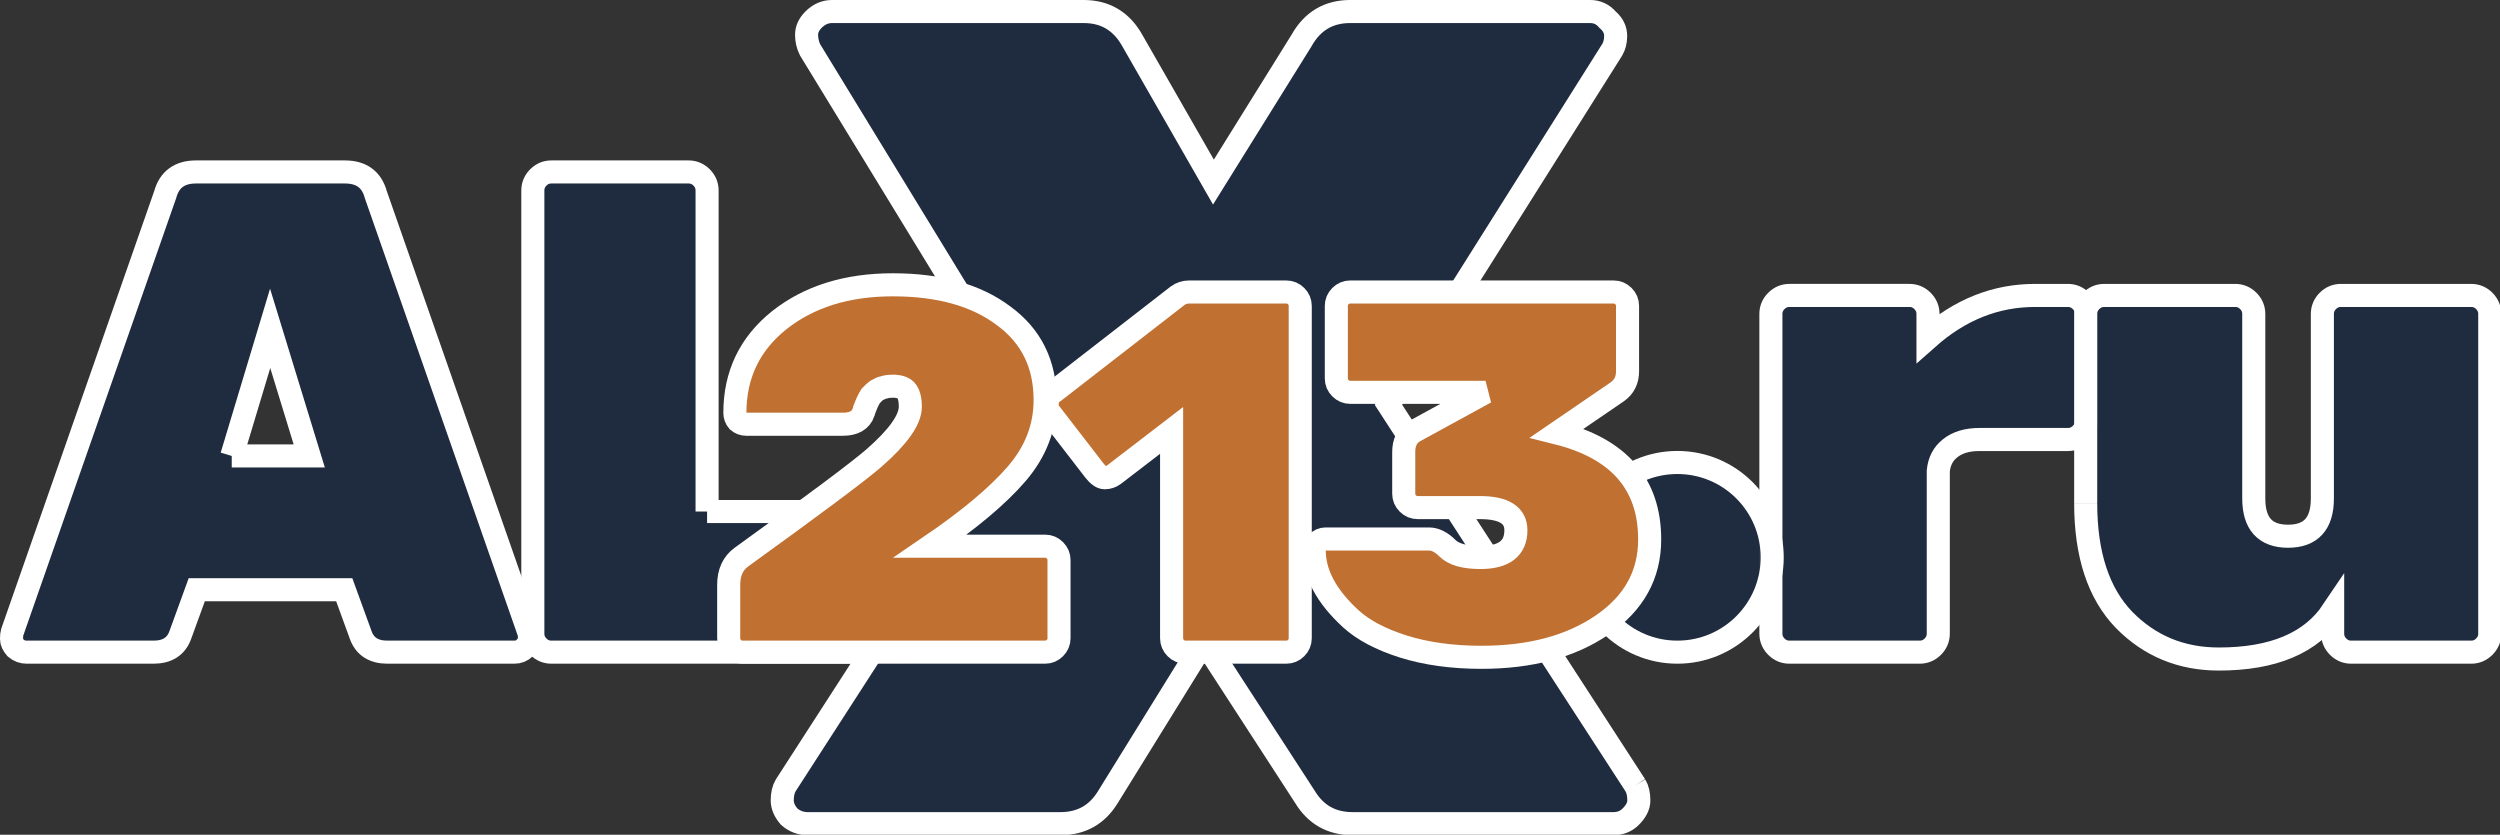 <?xml version="1.0" encoding="UTF-8" standalone="no"?>
<!-- Created with Inkscape (http://www.inkscape.org/) -->

<svg
   xmlns:dc="http://purl.org/dc/elements/1.1/"
   xmlns:cc="http://creativecommons.org/ns#"
   xmlns:rdf="http://www.w3.org/1999/02/22-rdf-syntax-ns#"
   xmlns:svg="http://www.w3.org/2000/svg"
   xmlns="http://www.w3.org/2000/svg"
   xmlns:sodipodi="http://sodipodi.sourceforge.net/DTD/sodipodi-0.dtd"
   xmlns:inkscape="http://www.inkscape.org/namespaces/inkscape"
   version="1.1"
   width="130.145"
   height="43.456"
   id="svg2"
   inkscape:version="0.48.4 r9939"
   sodipodi:docname="alx213.ru.svg">
  <rect width="100%" height="100%" fill="#333333" stroke="none"/>
  <sodipodi:namedview
     pagecolor="#ffffff"
     bordercolor="#666666"
     borderopacity="1"
     objecttolerance="10"
     gridtolerance="10"
     guidetolerance="10"
     inkscape:pageopacity="0"
     inkscape:pageshadow="2"
     inkscape:window-width="1920"
     inkscape:window-height="1027"
     id="namedview16"
     showgrid="false"
     fit-margin-top="0"
     fit-margin-left="0"
     fit-margin-right="0"
     fit-margin-bottom="0"
     inkscape:zoom="1"
     inkscape:cx="-67.406358"
     inkscape:cy="38.875586"
     inkscape:window-x="0"
     inkscape:window-y="0"
     inkscape:window-maximized="1"
     inkscape:current-layer="svg2" />
  <defs
     id="defs4" />
  <g
     id="g3019"
     transform="matrix(0.558,0,0,0.558,0.042,0.042)"
     style="stroke-width:1.543;stroke-miterlimit:4;stroke-dasharray:none">
    <g
       id="g3006"
       style="stroke-width:1.543;stroke-miterlimit:4;stroke-dasharray:none">
      <path
         inkscape:connector-curvature="0"
         style="font-size:64px;font-style:normal;font-variant:normal;font-weight:bold;font-stretch:normal;line-height:125%;letter-spacing:0px;word-spacing:0px;fill:#1e2b3f;fill-opacity:0.941;stroke:#ffffff;stroke-width:2.152;stroke-miterlimit:4;stroke-opacity:1;stroke-dasharray:none;font-family:Rubik One;-inkscape-font-specification:Rubik One Bold"
         id="path3766"
         d="m 18.216,15.967 13.888,0 c 1.536,4e-5 2.496,0.704 2.88,2.112 l 14.272,40.832 c 0.043,0.128 0.064,0.341 0.064,0.64 -5e-5,0.256 -0.149,0.533 -0.448,0.832 -0.256,0.256 -0.576,0.384 -0.96,0.384 l -11.84,0 c -1.28,0 -2.112,-0.533 -2.496,-1.6 l -1.536,-4.224 -13.76,0 -1.536,4.224 c -0.384,1.067 -1.216,1.6 -2.496,1.6 l -11.84,0 c -0.384,0 -0.725,-0.128 -1.024,-0.384 C 1.128,60.084 1,59.807 1,59.551 c 0,-0.299 0.021,-0.512 0.064,-0.64 l 14.272,-40.832 c 0.384,-1.408 1.344,-2.112 2.88,-2.112 m 3.328,26.496 7.232,0 -3.648,-11.904 -3.584,11.904" />
      <path
         inkscape:connector-curvature="0"
         style="font-size:64px;font-style:normal;font-variant:normal;font-weight:bold;font-stretch:normal;line-height:125%;letter-spacing:0px;word-spacing:0px;fill:#1e2b3f;fill-opacity:0.941;stroke:#ffffff;stroke-width:2.152;stroke-miterlimit:4;stroke-opacity:1;stroke-dasharray:none;font-family:Rubik One;-inkscape-font-specification:Rubik One Bold"
         id="path3768"
         d="m 65.891,47.647 17.728,0 c 0.469,1e-5 0.875,0.171 1.216,0.512 0.341,0.341 0.512,0.747 0.512,1.216 l 0,9.664 c -4e-5,0.469 -0.171,0.875 -0.512,1.216 -0.341,0.341 -0.747,0.512 -1.216,0.512 l -32.256,0 c -0.469,0 -0.875,-0.171 -1.216,-0.512 -0.341,-0.341 -0.512,-0.747 -0.512,-1.216 l 0,-41.344 c 0,-0.469 0.171,-0.875 0.512,-1.216 0.341,-0.341 0.747,-0.512 1.216,-0.512 l 12.8,0 c 0.469,4e-5 0.875,0.171 1.216,0.512 0.341,0.341 0.512,0.747 0.512,1.216 l 0,29.952" />
      <path
         inkscape:connector-curvature="0"
         style="font-size:64px;font-style:normal;font-variant:normal;font-weight:bold;font-stretch:normal;line-height:125%;letter-spacing:0px;word-spacing:0px;fill:#1e2b3f;fill-opacity:0.941;stroke:#ffffff;stroke-width:2.152;stroke-miterlimit:4;stroke-opacity:1;stroke-dasharray:none;font-family:Rubik One;-inkscape-font-specification:Rubik One Bold"
         id="path3770"
         d="m 152.494,73.195 c 0.216,0.361 0.324,0.83 0.324,1.407 -8e-5,0.505 -0.252,1.01 -0.757,1.515 -0.433,0.433 -0.973,0.649 -1.622,0.649 l -24.331,0 c -1.947,0 -3.424,-0.83 -4.434,-2.489 l -9.408,-14.504 -8.976,14.504 c -1.009,1.66 -2.487,2.489 -4.434,2.489 l -23.574,0 c -0.649,0 -1.226,-0.216 -1.73,-0.649 -0.433,-0.505 -0.649,-1.01 -0.649,-1.515 0,-0.577 0.108,-1.046 0.324,-1.407 L 95.937,38.018 75.499,4.572 c -0.216,-0.433 -0.324,-0.902 -0.324,-1.407 0,-0.505 0.216,-0.974 0.649,-1.407 C 76.328,1.253 76.904,1 77.553,1 l 23.466,0 c 2.019,6e-5 3.533,0.902 4.542,2.706 l 7.57,13.205 8.219,-13.205 C 122.359,1.902 123.873,1 125.891,1 l 22.385,0 c 0.649,6e-5 1.189,0.253 1.622,0.758 0.505,0.433 0.757,0.938 0.757,1.515 -9e-5,0.505 -0.108,0.938 -0.324,1.299 l -20.871,33.121 23.034,35.502" />
      <path
         inkscape:connector-curvature="0"
         style="font-size:64px;font-style:normal;font-variant:normal;font-weight:bold;font-stretch:normal;line-height:125%;letter-spacing:0px;word-spacing:0px;fill:#1e2b3f;fill-opacity:0.941;stroke:#ffffff;stroke-width:2.152;stroke-miterlimit:4;stroke-opacity:1;stroke-dasharray:none;font-family:Rubik One;-inkscape-font-specification:Rubik One Bold"
         id="path3774"
         d="m 179.794,29.215 0,2.24 c 2.987,-2.645 6.315,-3.968 9.984,-3.968 l 3.072,0 c 0.469,3e-5 0.875,0.171 1.216,0.512 0.341,0.341 0.512,0.747 0.512,1.216 l 0,9.984 c -3e-5,0.469 -0.171,0.875 -0.512,1.216 -0.341,0.341 -0.747,0.512 -1.216,0.512 l -8.256,0 c -1.152,2e-5 -2.069,0.277 -2.752,0.832 -0.64,0.512 -1.003,1.216 -1.088,2.112 l 0,15.168 c -2e-5,0.469 -0.171,0.875 -0.512,1.216 -0.341,0.341 -0.747,0.512 -1.216,0.512 l -12.16,0 c -0.469,0 -0.875,-0.171 -1.216,-0.512 -0.341,-0.341 -0.512,-0.747 -0.512,-1.216 l 0,-29.824 c 0,-0.469 0.171,-0.875 0.512,-1.216 0.341,-0.341 0.747,-0.512 1.216,-0.512 l 11.2,0 c 0.469,3e-5 0.875,0.171 1.216,0.512 0.341,0.341 0.512,0.747 0.512,1.216" />
      <path
         inkscape:connector-curvature="0"
         style="font-size:64px;font-style:normal;font-variant:normal;font-weight:bold;font-stretch:normal;line-height:125%;letter-spacing:0px;word-spacing:0px;fill:#1e2b3f;fill-opacity:0.941;stroke:#ffffff;stroke-width:2.152;stroke-miterlimit:4;stroke-opacity:1;stroke-dasharray:none;font-family:Rubik One;-inkscape-font-specification:Rubik One Bold"
         id="path3776"
         d="m 194.507,46.879 0,-17.664 c 0,-0.469 0.171,-0.875 0.512,-1.216 0.341,-0.341 0.747,-0.512 1.216,-0.512 l 12.224,0 c 0.469,3e-5 0.875,0.171 1.216,0.512 0.341,0.341 0.512,0.747 0.512,1.216 l 0,17.216 c -2e-5,2.347 1.067,3.52 3.2,3.52 2.133,10e-6 3.2,-1.173 3.2,-3.52 l 0,-17.216 c -3e-5,-0.469 0.171,-0.875 0.512,-1.216 0.341,-0.341 0.747,-0.512 1.216,-0.512 l 12.16,0 c 0.469,3e-5 0.875,0.171 1.216,0.512 0.341,0.341 0.512,0.747 0.512,1.216 l 0,29.824 c -4e-5,0.469 -0.171,0.875 -0.512,1.216 -0.341,0.341 -0.747,0.512 -1.216,0.512 l -11.2,0 c -0.469,0 -0.875,-0.171 -1.216,-0.512 -0.341,-0.341 -0.512,-0.747 -0.512,-1.216 l 0,-2.112 c -2.005,2.987 -5.547,4.48 -10.624,4.48 -3.499,-10e-6 -6.443,-1.216 -8.832,-3.648 -2.389,-2.475 -3.584,-6.101 -3.584,-10.88" />
      <path
         inkscape:connector-curvature="0"
         style="fill:#1e2b3f;fill-opacity:0.941;fill-rule:nonzero;stroke:#ffffff;stroke-width:2.152;stroke-miterlimit:4;stroke-opacity:1;stroke-dasharray:none;stroke-dashoffset:0"
         id="path3784"
         d="m 165.26,51.919 c 0,4.886 -3.961,8.848 -8.848,8.848 -4.886,0 -8.848,-3.961 -8.848,-8.848 0,-4.886 3.961,-8.848 8.848,-8.848 4.886,0 8.848,3.961 8.848,8.848 z" />
    </g>
    <g
       id="g3014"
       style="stroke-width:1.543;stroke-miterlimit:4;stroke-dasharray:none">
      <path
         d="m 97.428,50.879 c 0.352,1e-5 0.656,0.128 0.912,0.384 0.256,0.256 0.384,0.56 0.384,0.912 l 0,7.296 c -3e-5,0.352 -0.128,0.656 -0.384,0.912 -0.256,0.256 -0.56,0.384 -0.912,0.384 l -28.224,0 c -0.352,0 -0.656,-0.128 -0.912,-0.384 -0.256,-0.256 -0.384,-0.56 -0.384,-0.912 l 0,-4.992 c 0,-1.152 0.4,-2.016 1.2,-2.592 6.784,-4.896 10.896,-7.968 12.336,-9.216 2.272,-1.984 3.408,-3.584 3.408,-4.8 -2e-5,-0.992 -0.256,-1.584 -0.768,-1.776 -0.256,-0.096 -0.544,-0.144 -0.864,-0.144 -0.288,2e-5 -0.544,0.032 -0.768,0.096 -0.192,0.032 -0.368,0.096 -0.528,0.192 -0.16,0.064 -0.304,0.16 -0.432,0.288 -0.128,0.128 -0.24,0.24 -0.336,0.336 -0.064,0.096 -0.144,0.24 -0.24,0.432 -0.096,0.192 -0.16,0.336 -0.192,0.432 -0.16,0.384 -0.24,0.608 -0.24,0.672 -0.256,0.736 -0.896,1.104 -1.92,1.104 l -9.024,0 c -0.288,2e-5 -0.544,-0.096 -0.768,-0.288 -0.192,-0.224 -0.288,-0.48 -0.288,-0.768 0,-3.552 1.376,-6.432 4.128,-8.64 2.784,-2.208 6.32,-3.312 10.608,-3.312 4.32,3e-5 7.76,0.96 10.32,2.88 2.592,1.888 3.888,4.512 3.888,7.872 -3e-5,2.528 -0.88,4.816 -2.64,6.864 -1.76,2.048 -4.448,4.304 -8.064,6.768 l 10.704,0"
         id="path3802"
         style="font-size:48px;font-style:normal;font-variant:normal;font-weight:bold;font-stretch:normal;line-height:125%;letter-spacing:-4px;word-spacing:0px;fill:#c07030;fill-opacity:1;stroke:#ffffff;stroke-width:2.152;stroke-miterlimit:4;stroke-opacity:1;stroke-dasharray:none;font-family:Rubik One;-inkscape-font-specification:Rubik One Bold"
         inkscape:connector-curvature="0" />
      <path
         d="m 121.229,28.463 0,31.008 c -2e-5,0.352 -0.128,0.656 -0.384,0.912 -0.256,0.256 -0.56,0.384 -0.912,0.384 l -9.408,0 c -0.352,0 -0.656,-0.128 -0.912,-0.384 -0.256,-0.256 -0.384,-0.56 -0.384,-0.912 l 0,-19.392 -5.376,4.128 c -0.256,0.192 -0.544,0.288 -0.864,0.288 -0.288,1e-5 -0.608,-0.224 -0.96,-0.672 l -4.224,-5.472 c -0.128,-0.224 -0.192,-0.432 -0.192,-0.624 0,-0.576 0.208,-0.992 0.624,-1.248 l 11.568,-8.976 c 0.32,-0.224 0.672,-0.336 1.056,-0.336 l 9.072,0 c 0.352,3e-5 0.656,0.128 0.912,0.384 0.256,0.256 0.384,0.56 0.384,0.912"
         id="path3804"
         style="font-size:48px;font-style:normal;font-variant:normal;font-weight:bold;font-stretch:normal;line-height:125%;letter-spacing:-4px;word-spacing:0px;fill:#c07030;fill-opacity:1;stroke:#ffffff;stroke-width:2.152;stroke-miterlimit:4;stroke-opacity:1;stroke-dasharray:none;font-family:Rubik One;-inkscape-font-specification:Rubik One Bold"
         inkscape:connector-curvature="0" />
      <path
         d="m 153.829,50.255 c -3e-5,3.296 -1.472,5.952 -4.416,7.968 -2.944,2.016 -6.704,3.024 -11.28,3.024 -2.72,0 -5.152,-0.336 -7.296,-1.008 -2.112,-0.672 -3.744,-1.536 -4.896,-2.592 -2.272,-2.08 -3.408,-4.208 -3.408,-6.384 0,-0.288 0.096,-0.528 0.288,-0.72 0.224,-0.224 0.48,-0.336 0.768,-0.336 l 9.648,0 c 0.576,10e-6 1.152,0.288 1.728,0.864 0.576,0.576 1.6,0.864 3.072,0.864 2.208,0 3.312,-0.848 3.312,-2.544 -2e-5,-1.408 -1.12,-2.112 -3.36,-2.112 l -5.808,0 c -0.352,1e-5 -0.656,-0.128 -0.912,-0.384 -0.256,-0.256 -0.384,-0.56 -0.384,-0.912 l 0,-3.888 c -1e-5,-0.896 0.32,-1.536 0.96,-1.92 l 6.672,-3.648 -12.624,0 c -0.352,2e-5 -0.656,-0.128 -0.912,-0.384 -0.256,-0.256 -0.384,-0.56 -0.384,-0.912 l 0,-6.768 c 0,-0.352 0.128,-0.656 0.384,-0.912 0.256,-0.256 0.56,-0.384 0.912,-0.384 l 24.576,0 c 0.352,3e-5 0.656,0.128 0.912,0.384 0.256,0.256 0.384,0.56 0.384,0.912 l 0,6.096 c -3e-5,0.832 -0.32,1.472 -0.96,1.92 l -5.616,3.84 c 5.76,1.44 8.64,4.752 8.64,9.936"
         id="path3806"
         style="font-size:48px;font-style:normal;font-variant:normal;font-weight:bold;font-stretch:normal;line-height:125%;letter-spacing:-4px;word-spacing:0px;fill:#c07030;fill-opacity:1;stroke:#ffffff;stroke-width:2.152;stroke-miterlimit:4;stroke-opacity:1;stroke-dasharray:none;font-family:Rubik One;-inkscape-font-specification:Rubik One Bold"
         inkscape:connector-curvature="0" />
    </g>
  </g>
</svg>
